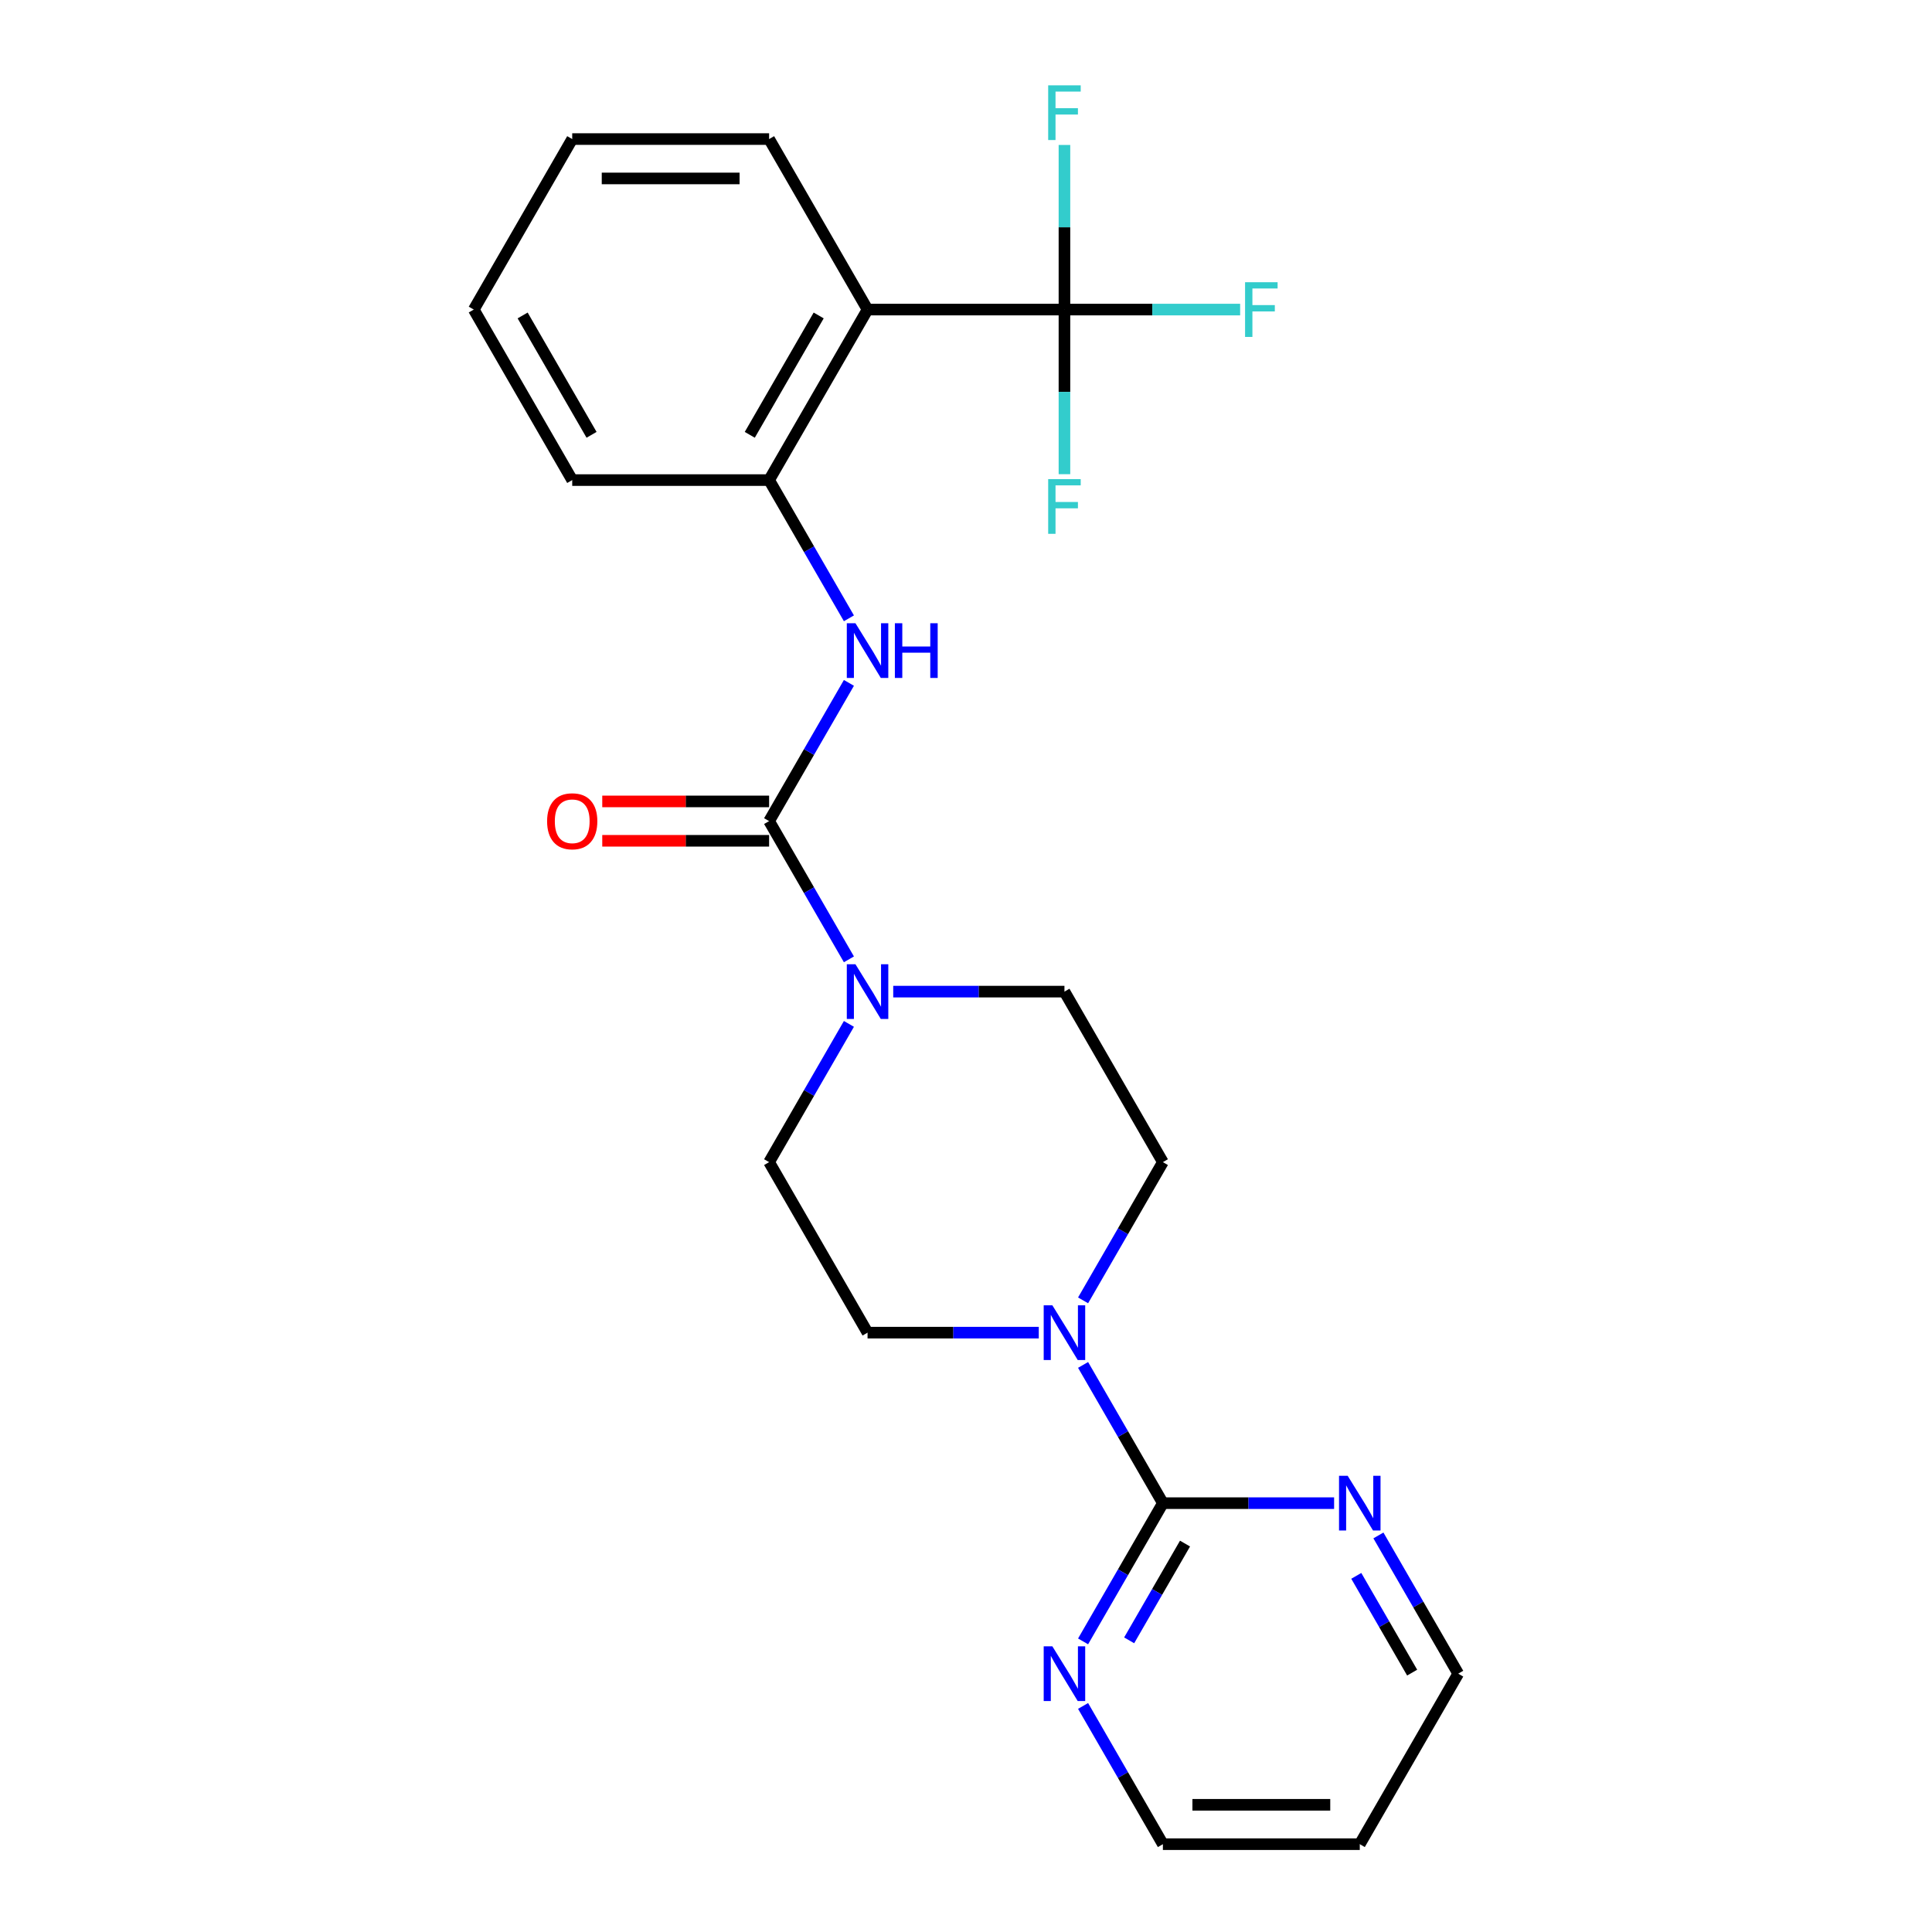 <?xml version='1.0' encoding='iso-8859-1'?>
<svg version='1.1' baseProfile='full'
              xmlns='http://www.w3.org/2000/svg'
                      xmlns:rdkit='http://www.rdkit.org/xml'
                      xmlns:xlink='http://www.w3.org/1999/xlink'
                  xml:space='preserve'
width='1000px' height='1000px' viewBox='0 0 1000 1000'>
<!-- END OF HEADER -->
<rect style='opacity:1.0;fill:#FFFFFF;stroke:none' width='1000' height='1000' x='0' y='0'> </rect>
<path class='bond-2' d='M 398.09,425.005 L 418.744,460.78' style='fill:none;fill-rule:evenodd;stroke:#000000;stroke-width:6px;stroke-linecap:butt;stroke-linejoin:miter;stroke-opacity:1' />
<path class='bond-2' d='M 418.744,460.78 L 439.399,496.554' style='fill:none;fill-rule:evenodd;stroke:#0000FF;stroke-width:6px;stroke-linecap:butt;stroke-linejoin:miter;stroke-opacity:1' />
<path class='bond-5' d='M 398.09,425.005 L 418.744,389.231' style='fill:none;fill-rule:evenodd;stroke:#000000;stroke-width:6px;stroke-linecap:butt;stroke-linejoin:miter;stroke-opacity:1' />
<path class='bond-5' d='M 418.744,389.231 L 439.399,353.456' style='fill:none;fill-rule:evenodd;stroke:#0000FF;stroke-width:6px;stroke-linecap:butt;stroke-linejoin:miter;stroke-opacity:1' />
<path class='bond-9' d='M 398.09,414.814 L 354.909,414.814' style='fill:none;fill-rule:evenodd;stroke:#000000;stroke-width:6px;stroke-linecap:butt;stroke-linejoin:miter;stroke-opacity:1' />
<path class='bond-9' d='M 354.909,414.814 L 311.728,414.814' style='fill:none;fill-rule:evenodd;stroke:#FF0000;stroke-width:6px;stroke-linecap:butt;stroke-linejoin:miter;stroke-opacity:1' />
<path class='bond-9' d='M 398.09,435.196 L 354.909,435.196' style='fill:none;fill-rule:evenodd;stroke:#000000;stroke-width:6px;stroke-linecap:butt;stroke-linejoin:miter;stroke-opacity:1' />
<path class='bond-9' d='M 354.909,435.196 L 311.728,435.196' style='fill:none;fill-rule:evenodd;stroke:#FF0000;stroke-width:6px;stroke-linecap:butt;stroke-linejoin:miter;stroke-opacity:1' />
<path class='bond-0' d='M 550.955,160.235 L 449.045,160.235' style='fill:none;fill-rule:evenodd;stroke:#000000;stroke-width:6px;stroke-linecap:butt;stroke-linejoin:miter;stroke-opacity:1' />
<path class='bond-14' d='M 550.955,160.235 L 596.426,160.235' style='fill:none;fill-rule:evenodd;stroke:#000000;stroke-width:6px;stroke-linecap:butt;stroke-linejoin:miter;stroke-opacity:1' />
<path class='bond-14' d='M 596.426,160.235 L 641.897,160.235' style='fill:none;fill-rule:evenodd;stroke:#33CCCC;stroke-width:6px;stroke-linecap:butt;stroke-linejoin:miter;stroke-opacity:1' />
<path class='bond-15' d='M 550.955,160.235 L 550.955,202.836' style='fill:none;fill-rule:evenodd;stroke:#000000;stroke-width:6px;stroke-linecap:butt;stroke-linejoin:miter;stroke-opacity:1' />
<path class='bond-15' d='M 550.955,202.836 L 550.955,245.437' style='fill:none;fill-rule:evenodd;stroke:#33CCCC;stroke-width:6px;stroke-linecap:butt;stroke-linejoin:miter;stroke-opacity:1' />
<path class='bond-16' d='M 550.955,160.235 L 550.955,117.634' style='fill:none;fill-rule:evenodd;stroke:#000000;stroke-width:6px;stroke-linecap:butt;stroke-linejoin:miter;stroke-opacity:1' />
<path class='bond-16' d='M 550.955,117.634 L 550.955,75.032' style='fill:none;fill-rule:evenodd;stroke:#33CCCC;stroke-width:6px;stroke-linecap:butt;stroke-linejoin:miter;stroke-opacity:1' />
<path class='bond-1' d='M 449.045,160.235 L 398.09,248.492' style='fill:none;fill-rule:evenodd;stroke:#000000;stroke-width:6px;stroke-linecap:butt;stroke-linejoin:miter;stroke-opacity:1' />
<path class='bond-1' d='M 423.75,163.282 L 388.082,225.062' style='fill:none;fill-rule:evenodd;stroke:#000000;stroke-width:6px;stroke-linecap:butt;stroke-linejoin:miter;stroke-opacity:1' />
<path class='bond-17' d='M 449.045,160.235 L 398.09,71.978' style='fill:none;fill-rule:evenodd;stroke:#000000;stroke-width:6px;stroke-linecap:butt;stroke-linejoin:miter;stroke-opacity:1' />
<path class='bond-10' d='M 439.399,529.97 L 418.744,565.744' style='fill:none;fill-rule:evenodd;stroke:#0000FF;stroke-width:6px;stroke-linecap:butt;stroke-linejoin:miter;stroke-opacity:1' />
<path class='bond-10' d='M 418.744,565.744 L 398.09,601.519' style='fill:none;fill-rule:evenodd;stroke:#000000;stroke-width:6px;stroke-linecap:butt;stroke-linejoin:miter;stroke-opacity:1' />
<path class='bond-11' d='M 462.333,513.262 L 506.644,513.262' style='fill:none;fill-rule:evenodd;stroke:#0000FF;stroke-width:6px;stroke-linecap:butt;stroke-linejoin:miter;stroke-opacity:1' />
<path class='bond-11' d='M 506.644,513.262 L 550.955,513.262' style='fill:none;fill-rule:evenodd;stroke:#000000;stroke-width:6px;stroke-linecap:butt;stroke-linejoin:miter;stroke-opacity:1' />
<path class='bond-3' d='M 601.91,778.032 L 581.256,742.257' style='fill:none;fill-rule:evenodd;stroke:#000000;stroke-width:6px;stroke-linecap:butt;stroke-linejoin:miter;stroke-opacity:1' />
<path class='bond-3' d='M 581.256,742.257 L 560.601,706.483' style='fill:none;fill-rule:evenodd;stroke:#0000FF;stroke-width:6px;stroke-linecap:butt;stroke-linejoin:miter;stroke-opacity:1' />
<path class='bond-7' d='M 601.91,778.032 L 581.256,813.806' style='fill:none;fill-rule:evenodd;stroke:#000000;stroke-width:6px;stroke-linecap:butt;stroke-linejoin:miter;stroke-opacity:1' />
<path class='bond-7' d='M 581.256,813.806 L 560.601,849.581' style='fill:none;fill-rule:evenodd;stroke:#0000FF;stroke-width:6px;stroke-linecap:butt;stroke-linejoin:miter;stroke-opacity:1' />
<path class='bond-7' d='M 613.365,798.955 L 598.907,823.997' style='fill:none;fill-rule:evenodd;stroke:#000000;stroke-width:6px;stroke-linecap:butt;stroke-linejoin:miter;stroke-opacity:1' />
<path class='bond-7' d='M 598.907,823.997 L 584.449,849.04' style='fill:none;fill-rule:evenodd;stroke:#0000FF;stroke-width:6px;stroke-linecap:butt;stroke-linejoin:miter;stroke-opacity:1' />
<path class='bond-8' d='M 601.91,778.032 L 646.221,778.032' style='fill:none;fill-rule:evenodd;stroke:#000000;stroke-width:6px;stroke-linecap:butt;stroke-linejoin:miter;stroke-opacity:1' />
<path class='bond-8' d='M 646.221,778.032 L 690.532,778.032' style='fill:none;fill-rule:evenodd;stroke:#0000FF;stroke-width:6px;stroke-linecap:butt;stroke-linejoin:miter;stroke-opacity:1' />
<path class='bond-4' d='M 537.667,689.775 L 493.356,689.775' style='fill:none;fill-rule:evenodd;stroke:#0000FF;stroke-width:6px;stroke-linecap:butt;stroke-linejoin:miter;stroke-opacity:1' />
<path class='bond-4' d='M 493.356,689.775 L 449.045,689.775' style='fill:none;fill-rule:evenodd;stroke:#000000;stroke-width:6px;stroke-linecap:butt;stroke-linejoin:miter;stroke-opacity:1' />
<path class='bond-24' d='M 560.601,673.067 L 581.256,637.293' style='fill:none;fill-rule:evenodd;stroke:#0000FF;stroke-width:6px;stroke-linecap:butt;stroke-linejoin:miter;stroke-opacity:1' />
<path class='bond-24' d='M 581.256,637.293 L 601.91,601.519' style='fill:none;fill-rule:evenodd;stroke:#000000;stroke-width:6px;stroke-linecap:butt;stroke-linejoin:miter;stroke-opacity:1' />
<path class='bond-6' d='M 439.399,320.041 L 418.744,284.266' style='fill:none;fill-rule:evenodd;stroke:#0000FF;stroke-width:6px;stroke-linecap:butt;stroke-linejoin:miter;stroke-opacity:1' />
<path class='bond-6' d='M 418.744,284.266 L 398.09,248.492' style='fill:none;fill-rule:evenodd;stroke:#000000;stroke-width:6px;stroke-linecap:butt;stroke-linejoin:miter;stroke-opacity:1' />
<path class='bond-21' d='M 398.09,248.492 L 296.18,248.492' style='fill:none;fill-rule:evenodd;stroke:#000000;stroke-width:6px;stroke-linecap:butt;stroke-linejoin:miter;stroke-opacity:1' />
<path class='bond-19' d='M 560.601,882.996 L 581.256,918.771' style='fill:none;fill-rule:evenodd;stroke:#0000FF;stroke-width:6px;stroke-linecap:butt;stroke-linejoin:miter;stroke-opacity:1' />
<path class='bond-19' d='M 581.256,918.771 L 601.91,954.545' style='fill:none;fill-rule:evenodd;stroke:#000000;stroke-width:6px;stroke-linecap:butt;stroke-linejoin:miter;stroke-opacity:1' />
<path class='bond-20' d='M 713.466,794.74 L 734.121,830.514' style='fill:none;fill-rule:evenodd;stroke:#0000FF;stroke-width:6px;stroke-linecap:butt;stroke-linejoin:miter;stroke-opacity:1' />
<path class='bond-20' d='M 734.121,830.514 L 754.775,866.289' style='fill:none;fill-rule:evenodd;stroke:#000000;stroke-width:6px;stroke-linecap:butt;stroke-linejoin:miter;stroke-opacity:1' />
<path class='bond-20' d='M 702.011,815.663 L 716.469,840.705' style='fill:none;fill-rule:evenodd;stroke:#0000FF;stroke-width:6px;stroke-linecap:butt;stroke-linejoin:miter;stroke-opacity:1' />
<path class='bond-20' d='M 716.469,840.705 L 730.928,865.747' style='fill:none;fill-rule:evenodd;stroke:#000000;stroke-width:6px;stroke-linecap:butt;stroke-linejoin:miter;stroke-opacity:1' />
<path class='bond-12' d='M 398.09,601.519 L 449.045,689.775' style='fill:none;fill-rule:evenodd;stroke:#000000;stroke-width:6px;stroke-linecap:butt;stroke-linejoin:miter;stroke-opacity:1' />
<path class='bond-13' d='M 550.955,513.262 L 601.91,601.519' style='fill:none;fill-rule:evenodd;stroke:#000000;stroke-width:6px;stroke-linecap:butt;stroke-linejoin:miter;stroke-opacity:1' />
<path class='bond-25' d='M 398.09,71.978 L 296.18,71.978' style='fill:none;fill-rule:evenodd;stroke:#000000;stroke-width:6px;stroke-linecap:butt;stroke-linejoin:miter;stroke-opacity:1' />
<path class='bond-25' d='M 382.803,92.36 L 311.466,92.36' style='fill:none;fill-rule:evenodd;stroke:#000000;stroke-width:6px;stroke-linecap:butt;stroke-linejoin:miter;stroke-opacity:1' />
<path class='bond-18' d='M 703.82,954.545 L 601.91,954.545' style='fill:none;fill-rule:evenodd;stroke:#000000;stroke-width:6px;stroke-linecap:butt;stroke-linejoin:miter;stroke-opacity:1' />
<path class='bond-18' d='M 688.534,934.163 L 617.197,934.163' style='fill:none;fill-rule:evenodd;stroke:#000000;stroke-width:6px;stroke-linecap:butt;stroke-linejoin:miter;stroke-opacity:1' />
<path class='bond-26' d='M 703.82,954.545 L 754.775,866.289' style='fill:none;fill-rule:evenodd;stroke:#000000;stroke-width:6px;stroke-linecap:butt;stroke-linejoin:miter;stroke-opacity:1' />
<path class='bond-23' d='M 296.18,248.492 L 245.225,160.235' style='fill:none;fill-rule:evenodd;stroke:#000000;stroke-width:6px;stroke-linecap:butt;stroke-linejoin:miter;stroke-opacity:1' />
<path class='bond-23' d='M 306.188,225.062 L 270.519,163.282' style='fill:none;fill-rule:evenodd;stroke:#000000;stroke-width:6px;stroke-linecap:butt;stroke-linejoin:miter;stroke-opacity:1' />
<path class='bond-22' d='M 296.18,71.978 L 245.225,160.235' style='fill:none;fill-rule:evenodd;stroke:#000000;stroke-width:6px;stroke-linecap:butt;stroke-linejoin:miter;stroke-opacity:1' />
<path  class='atom-3' d='M 442.785 499.102
L 452.065 514.102
Q 452.985 515.582, 454.465 518.262
Q 455.945 520.942, 456.025 521.102
L 456.025 499.102
L 459.785 499.102
L 459.785 527.422
L 455.905 527.422
L 445.945 511.022
Q 444.785 509.102, 443.545 506.902
Q 442.345 504.702, 441.985 504.022
L 441.985 527.422
L 438.305 527.422
L 438.305 499.102
L 442.785 499.102
' fill='#0000FF'/>
<path  class='atom-5' d='M 544.695 675.615
L 553.975 690.615
Q 554.895 692.095, 556.375 694.775
Q 557.855 697.455, 557.935 697.615
L 557.935 675.615
L 561.695 675.615
L 561.695 703.935
L 557.815 703.935
L 547.855 687.535
Q 546.695 685.615, 545.455 683.415
Q 544.255 681.215, 543.895 680.535
L 543.895 703.935
L 540.215 703.935
L 540.215 675.615
L 544.695 675.615
' fill='#0000FF'/>
<path  class='atom-6' d='M 442.785 322.588
L 452.065 337.588
Q 452.985 339.068, 454.465 341.748
Q 455.945 344.428, 456.025 344.588
L 456.025 322.588
L 459.785 322.588
L 459.785 350.908
L 455.905 350.908
L 445.945 334.508
Q 444.785 332.588, 443.545 330.388
Q 442.345 328.188, 441.985 327.508
L 441.985 350.908
L 438.305 350.908
L 438.305 322.588
L 442.785 322.588
' fill='#0000FF'/>
<path  class='atom-6' d='M 463.185 322.588
L 467.025 322.588
L 467.025 334.628
L 481.505 334.628
L 481.505 322.588
L 485.345 322.588
L 485.345 350.908
L 481.505 350.908
L 481.505 337.828
L 467.025 337.828
L 467.025 350.908
L 463.185 350.908
L 463.185 322.588
' fill='#0000FF'/>
<path  class='atom-8' d='M 544.695 852.129
L 553.975 867.129
Q 554.895 868.609, 556.375 871.289
Q 557.855 873.969, 557.935 874.129
L 557.935 852.129
L 561.695 852.129
L 561.695 880.449
L 557.815 880.449
L 547.855 864.049
Q 546.695 862.129, 545.455 859.929
Q 544.255 857.729, 543.895 857.049
L 543.895 880.449
L 540.215 880.449
L 540.215 852.129
L 544.695 852.129
' fill='#0000FF'/>
<path  class='atom-9' d='M 697.56 763.872
L 706.84 778.872
Q 707.76 780.352, 709.24 783.032
Q 710.72 785.712, 710.8 785.872
L 710.8 763.872
L 714.56 763.872
L 714.56 792.192
L 710.68 792.192
L 700.72 775.792
Q 699.56 773.872, 698.32 771.672
Q 697.12 769.472, 696.76 768.792
L 696.76 792.192
L 693.08 792.192
L 693.08 763.872
L 697.56 763.872
' fill='#0000FF'/>
<path  class='atom-10' d='M 283.18 425.085
Q 283.18 418.285, 286.54 414.485
Q 289.9 410.685, 296.18 410.685
Q 302.46 410.685, 305.82 414.485
Q 309.18 418.285, 309.18 425.085
Q 309.18 431.965, 305.78 435.885
Q 302.38 439.765, 296.18 439.765
Q 289.94 439.765, 286.54 435.885
Q 283.18 432.005, 283.18 425.085
M 296.18 436.565
Q 300.5 436.565, 302.82 433.685
Q 305.18 430.765, 305.18 425.085
Q 305.18 419.525, 302.82 416.725
Q 300.5 413.885, 296.18 413.885
Q 291.86 413.885, 289.5 416.685
Q 287.18 419.485, 287.18 425.085
Q 287.18 430.805, 289.5 433.685
Q 291.86 436.565, 296.18 436.565
' fill='#FF0000'/>
<path  class='atom-15' d='M 644.445 146.075
L 661.285 146.075
L 661.285 149.315
L 648.245 149.315
L 648.245 157.915
L 659.845 157.915
L 659.845 161.195
L 648.245 161.195
L 648.245 174.395
L 644.445 174.395
L 644.445 146.075
' fill='#33CCCC'/>
<path  class='atom-16' d='M 542.535 247.985
L 559.375 247.985
L 559.375 251.225
L 546.335 251.225
L 546.335 259.825
L 557.935 259.825
L 557.935 263.105
L 546.335 263.105
L 546.335 276.305
L 542.535 276.305
L 542.535 247.985
' fill='#33CCCC'/>
<path  class='atom-17' d='M 542.535 44.165
L 559.375 44.165
L 559.375 47.405
L 546.335 47.405
L 546.335 56.005
L 557.935 56.005
L 557.935 59.285
L 546.335 59.285
L 546.335 72.485
L 542.535 72.485
L 542.535 44.165
' fill='#33CCCC'/>
</svg>
